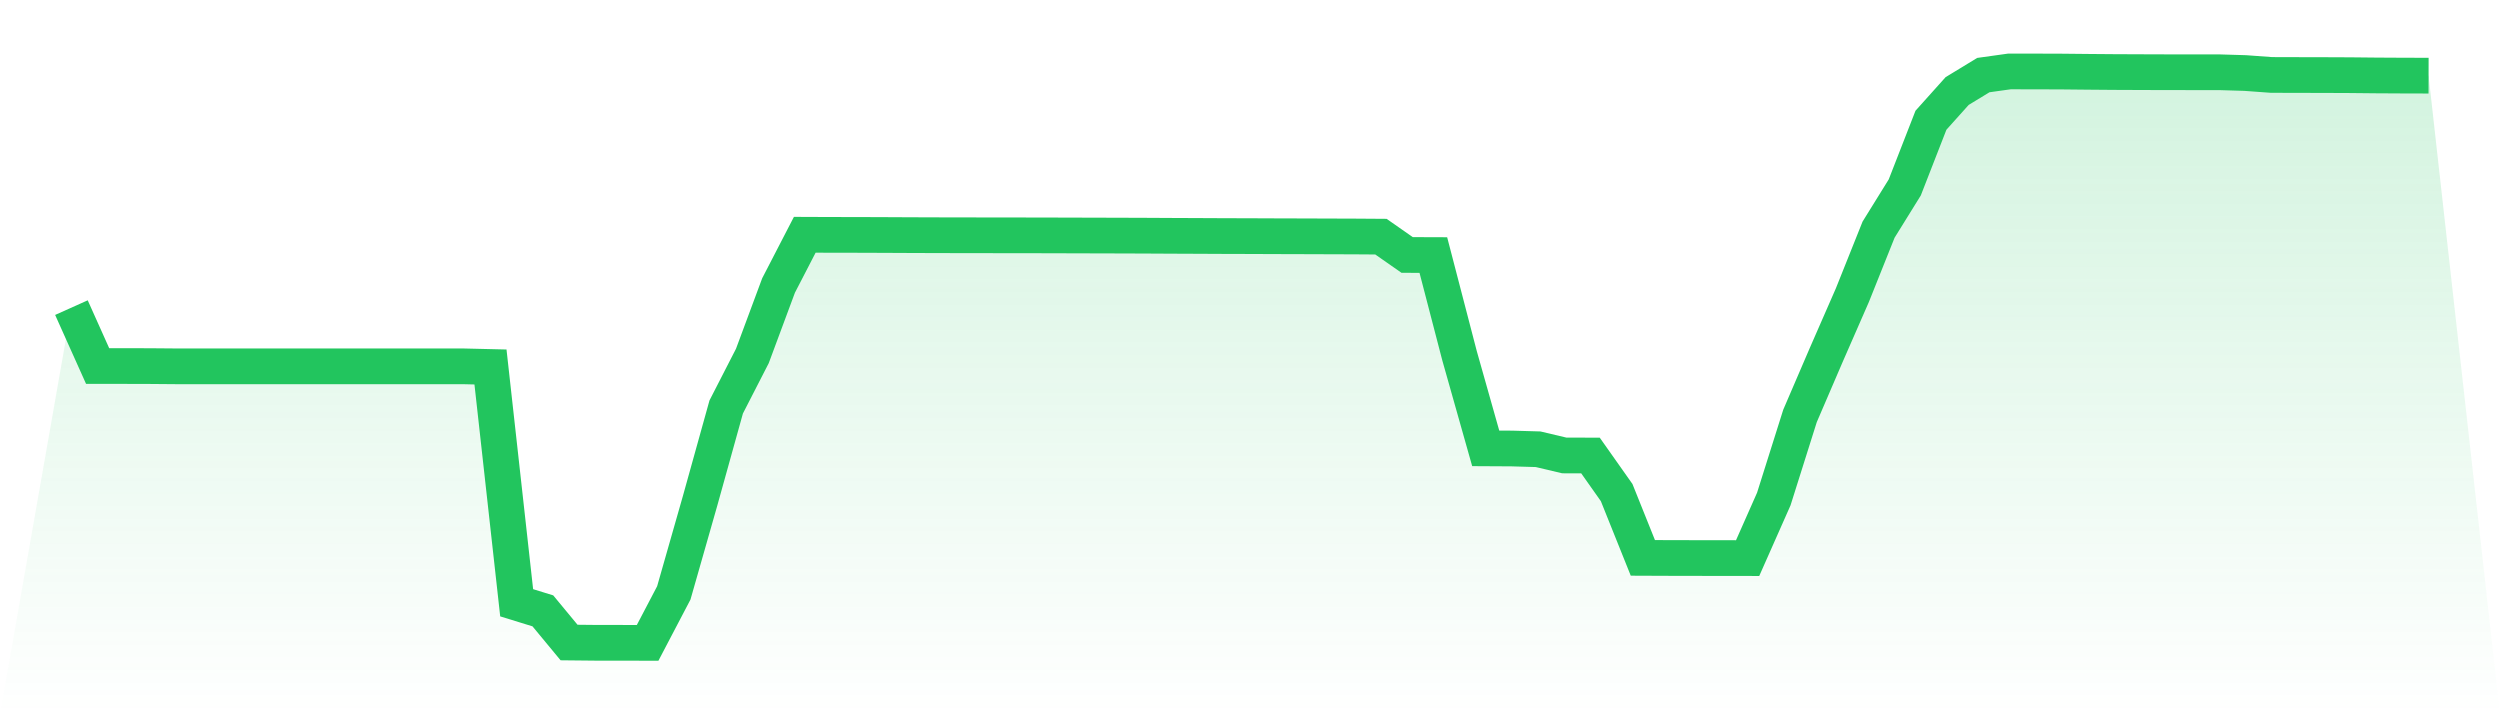 <svg viewBox="0 0 140 40" xmlns="http://www.w3.org/2000/svg">
<defs>
<linearGradient id="gradient" x1="0" x2="0" y1="0" y2="1">
<stop offset="0%" stop-color="#22c55e" stop-opacity="0.2"/>
<stop offset="100%" stop-color="#22c55e" stop-opacity="0"/>
</linearGradient>
</defs>
<path d="M4,17.227 L4,17.227 L5.467,20.498 L6.933,20.498 L8.4,20.502 L9.867,20.514 L11.333,20.514 L12.8,20.514 L14.267,20.516 L15.733,20.515 L17.2,20.515 L18.667,20.516 L20.133,20.515 L21.6,20.514 L23.067,20.514 L24.533,20.515 L26,20.516 L27.467,20.551 L28.933,33.755 L30.4,34.208 L31.867,35.981 L33.333,35.996 L34.8,35.998 L36.267,36 L37.733,33.202 L39.2,28.063 L40.667,22.791 L42.133,19.933 L43.6,15.985 L45.067,13.147 L46.533,13.153 L48,13.155 L49.467,13.16 L50.933,13.167 L52.4,13.172 L53.867,13.175 L55.333,13.177 L56.8,13.179 L58.267,13.181 L59.733,13.185 L61.2,13.189 L62.667,13.193 L64.133,13.198 L65.6,13.206 L67.067,13.212 L68.533,13.219 L70,13.223 L71.467,13.229 L72.933,13.233 L74.4,13.238 L75.867,13.243 L77.333,13.253 L78.8,14.278 L80.267,14.283 L81.733,19.918 L83.2,25.108 L84.667,25.116 L86.133,25.158 L87.6,25.505 L89.067,25.508 L90.533,27.585 L92,31.241 L93.467,31.247 L94.933,31.25 L96.4,31.252 L97.867,31.254 L99.333,27.944 L100.8,23.293 L102.267,19.881 L103.733,16.529 L105.2,12.861 L106.667,10.495 L108.133,6.734 L109.6,5.098 L111.067,4.205 L112.533,4 L114,4.002 L115.467,4.007 L116.933,4.022 L118.4,4.034 L119.867,4.04 L121.333,4.045 L122.8,4.046 L124.267,4.046 L125.733,4.09 L127.2,4.197 L128.667,4.201 L130.133,4.204 L131.6,4.21 L133.067,4.225 L134.533,4.233 L136,4.237 L140,40 L0,40 z" fill="url(#gradient)"/>
<path d="M4,17.227 L4,17.227 L5.467,20.498 L6.933,20.498 L8.4,20.502 L9.867,20.514 L11.333,20.514 L12.8,20.514 L14.267,20.516 L15.733,20.515 L17.2,20.515 L18.667,20.516 L20.133,20.515 L21.6,20.514 L23.067,20.514 L24.533,20.515 L26,20.516 L27.467,20.551 L28.933,33.755 L30.4,34.208 L31.867,35.981 L33.333,35.996 L34.8,35.998 L36.267,36 L37.733,33.202 L39.2,28.063 L40.667,22.791 L42.133,19.933 L43.6,15.985 L45.067,13.147 L46.533,13.153 L48,13.155 L49.467,13.16 L50.933,13.167 L52.4,13.172 L53.867,13.175 L55.333,13.177 L56.8,13.179 L58.267,13.181 L59.733,13.185 L61.2,13.189 L62.667,13.193 L64.133,13.198 L65.6,13.206 L67.067,13.212 L68.533,13.219 L70,13.223 L71.467,13.229 L72.933,13.233 L74.4,13.238 L75.867,13.243 L77.333,13.253 L78.8,14.278 L80.267,14.283 L81.733,19.918 L83.2,25.108 L84.667,25.116 L86.133,25.158 L87.6,25.505 L89.067,25.508 L90.533,27.585 L92,31.241 L93.467,31.247 L94.933,31.25 L96.4,31.252 L97.867,31.254 L99.333,27.944 L100.8,23.293 L102.267,19.881 L103.733,16.529 L105.2,12.861 L106.667,10.495 L108.133,6.734 L109.6,5.098 L111.067,4.205 L112.533,4 L114,4.002 L115.467,4.007 L116.933,4.022 L118.4,4.034 L119.867,4.04 L121.333,4.045 L122.8,4.046 L124.267,4.046 L125.733,4.09 L127.2,4.197 L128.667,4.201 L130.133,4.204 L131.6,4.21 L133.067,4.225 L134.533,4.233 L136,4.237" fill="none" stroke="#22c55e" stroke-width="2"/>
</svg>
